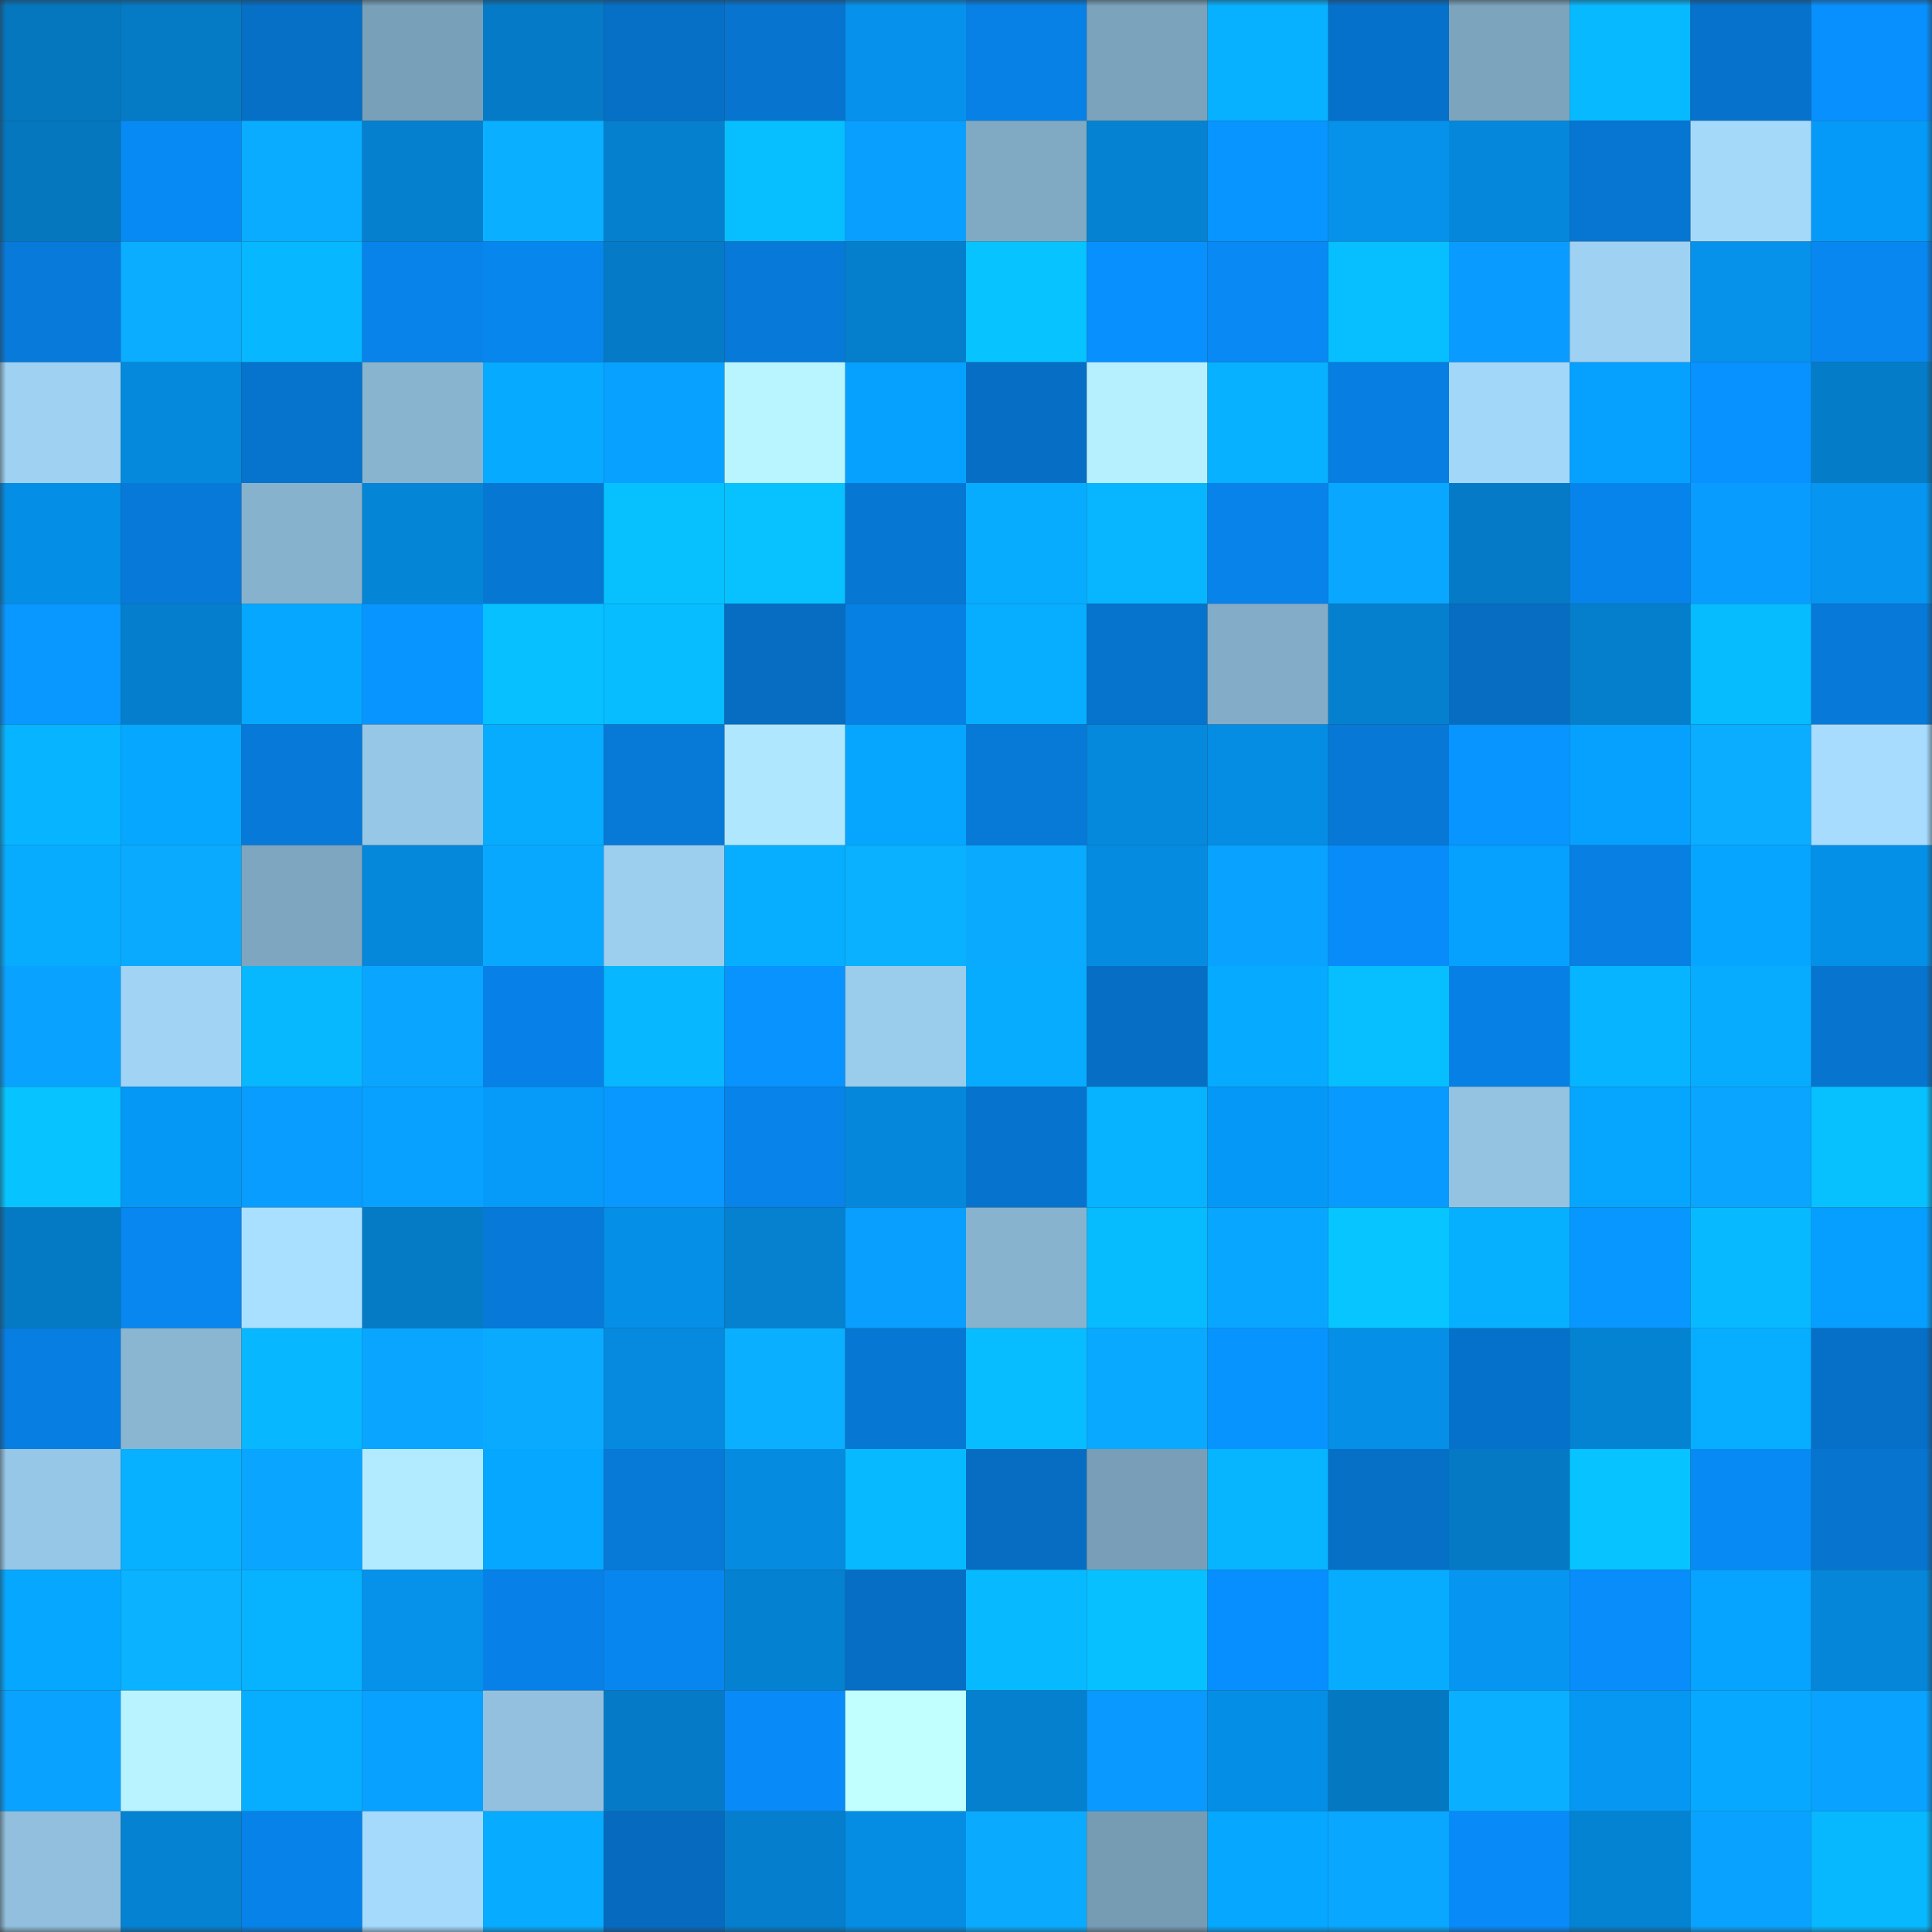 <svg viewBox="0 0 160 160" fill="none" role="img" xmlns="http://www.w3.org/2000/svg" width="240" height="240" name="ens%2C5113.eth"><rect x="0" y="0" width="160" height="160" fill="#333333" stroke="none"/><mask id="15892501" mask-type="alpha" maskUnits="userSpaceOnUse" x="0" y="0" width="160" height="160"><rect width="160" height="160" fill="#FFFFFF"></rect></mask><g mask="url(#15892501)"><rect x="0" y="0" width="10" height="10" fill="#0577bf"></rect><rect x="10" y="0" width="10" height="10" fill="#057ac5"></rect><rect x="20" y="0" width="10" height="10" fill="#066fc6"></rect><rect x="30" y="0" width="10" height="10" fill="#79a0b9"></rect><rect x="40" y="0" width="10" height="10" fill="#057bc7"></rect><rect x="50" y="0" width="10" height="10" fill="#0670c7"></rect><rect x="60" y="0" width="10" height="10" fill="#0775d0"></rect><rect x="70" y="0" width="10" height="10" fill="#0692ec"></rect><rect x="80" y="0" width="10" height="10" fill="#0781e5"></rect><rect x="90" y="0" width="10" height="10" fill="#7ba3bc"></rect><rect x="100" y="0" width="10" height="10" fill="#07b1ff"></rect><rect x="110" y="0" width="10" height="10" fill="#0671ca"></rect><rect x="120" y="0" width="10" height="10" fill="#7ca4bd"></rect><rect x="130" y="0" width="10" height="10" fill="#07b9ff"></rect><rect x="140" y="0" width="10" height="10" fill="#0672cc"></rect><rect x="150" y="0" width="10" height="10" fill="#0890ff"></rect><rect x="0" y="10" width="10" height="10" fill="#0577bf"></rect><rect x="10" y="10" width="10" height="10" fill="#088af5"></rect><rect x="20" y="10" width="10" height="10" fill="#0aacff"></rect><rect x="30" y="10" width="10" height="10" fill="#0580ce"></rect><rect x="40" y="10" width="10" height="10" fill="#0aafff"></rect><rect x="50" y="10" width="10" height="10" fill="#0580cf"></rect><rect x="60" y="10" width="10" height="10" fill="#07beff"></rect><rect x="70" y="10" width="10" height="10" fill="#099fff"></rect><rect x="80" y="10" width="10" height="10" fill="#80a9c3"></rect><rect x="90" y="10" width="10" height="10" fill="#0582d1"></rect><rect x="100" y="10" width="10" height="10" fill="#0895ff"></rect><rect x="110" y="10" width="10" height="10" fill="#0691ea"></rect><rect x="120" y="10" width="10" height="10" fill="#0588db"></rect><rect x="130" y="10" width="10" height="10" fill="#0776d3"></rect><rect x="140" y="10" width="10" height="10" fill="#a4d9fa"></rect><rect x="150" y="10" width="10" height="10" fill="#069af8"></rect><rect x="0" y="20" width="10" height="10" fill="#077ada"></rect><rect x="10" y="20" width="10" height="10" fill="#0aadff"></rect><rect x="20" y="20" width="10" height="10" fill="#07b7ff"></rect><rect x="30" y="20" width="10" height="10" fill="#0783ea"></rect><rect x="40" y="20" width="10" height="10" fill="#0786ee"></rect><rect x="50" y="20" width="10" height="10" fill="#057bc7"></rect><rect x="60" y="20" width="10" height="10" fill="#0779d8"></rect><rect x="70" y="20" width="10" height="10" fill="#057fcc"></rect><rect x="80" y="20" width="10" height="10" fill="#07c3ff"></rect><rect x="90" y="20" width="10" height="10" fill="#0890ff"></rect><rect x="100" y="20" width="10" height="10" fill="#0889f4"></rect><rect x="110" y="20" width="10" height="10" fill="#07beff"></rect><rect x="120" y="20" width="10" height="10" fill="#099bff"></rect><rect x="130" y="20" width="10" height="10" fill="#9fd1f2"></rect><rect x="140" y="20" width="10" height="10" fill="#0691eb"></rect><rect x="150" y="20" width="10" height="10" fill="#0887f0"></rect><rect x="0" y="30" width="10" height="10" fill="#9ed1f2"></rect><rect x="10" y="30" width="10" height="10" fill="#0589dd"></rect><rect x="20" y="30" width="10" height="10" fill="#0673cc"></rect><rect x="30" y="30" width="10" height="10" fill="#88b4cf"></rect><rect x="40" y="30" width="10" height="10" fill="#06aaff"></rect><rect x="50" y="30" width="10" height="10" fill="#09a1ff"></rect><rect x="60" y="30" width="10" height="10" fill="#b9f5ff"></rect><rect x="70" y="30" width="10" height="10" fill="#06a1ff"></rect><rect x="80" y="30" width="10" height="10" fill="#066ec4"></rect><rect x="90" y="30" width="10" height="10" fill="#b6f0ff"></rect><rect x="100" y="30" width="10" height="10" fill="#07b1ff"></rect><rect x="110" y="30" width="10" height="10" fill="#077fe2"></rect><rect x="120" y="30" width="10" height="10" fill="#a3d7f9"></rect><rect x="130" y="30" width="10" height="10" fill="#06a1ff"></rect><rect x="140" y="30" width="10" height="10" fill="#0892ff"></rect><rect x="150" y="30" width="10" height="10" fill="#057cc8"></rect><rect x="0" y="40" width="10" height="10" fill="#058ee5"></rect><rect x="10" y="40" width="10" height="10" fill="#077ad9"></rect><rect x="20" y="40" width="10" height="10" fill="#87b2ce"></rect><rect x="30" y="40" width="10" height="10" fill="#0585d6"></rect><rect x="40" y="40" width="10" height="10" fill="#0777d4"></rect><rect x="50" y="40" width="10" height="10" fill="#07c1ff"></rect><rect x="60" y="40" width="10" height="10" fill="#07c2ff"></rect><rect x="70" y="40" width="10" height="10" fill="#0777d4"></rect><rect x="80" y="40" width="10" height="10" fill="#07acff"></rect><rect x="90" y="40" width="10" height="10" fill="#07b6ff"></rect><rect x="100" y="40" width="10" height="10" fill="#0783ea"></rect><rect x="110" y="40" width="10" height="10" fill="#09a7ff"></rect><rect x="120" y="40" width="10" height="10" fill="#057bc7"></rect><rect x="130" y="40" width="10" height="10" fill="#0784eb"></rect><rect x="140" y="40" width="10" height="10" fill="#099cff"></rect><rect x="150" y="40" width="10" height="10" fill="#0695f0"></rect><rect x="0" y="50" width="10" height="10" fill="#0898ff"></rect><rect x="10" y="50" width="10" height="10" fill="#057fcd"></rect><rect x="20" y="50" width="10" height="10" fill="#06a7ff"></rect><rect x="30" y="50" width="10" height="10" fill="#0895ff"></rect><rect x="40" y="50" width="10" height="10" fill="#07c0ff"></rect><rect x="50" y="50" width="10" height="10" fill="#07bcff"></rect><rect x="60" y="50" width="10" height="10" fill="#066dc2"></rect><rect x="70" y="50" width="10" height="10" fill="#0780e4"></rect><rect x="80" y="50" width="10" height="10" fill="#07aeff"></rect><rect x="90" y="50" width="10" height="10" fill="#0673cd"></rect><rect x="100" y="50" width="10" height="10" fill="#82acc7"></rect><rect x="110" y="50" width="10" height="10" fill="#0580ce"></rect><rect x="120" y="50" width="10" height="10" fill="#066dc2"></rect><rect x="130" y="50" width="10" height="10" fill="#057ecb"></rect><rect x="140" y="50" width="10" height="10" fill="#07bbff"></rect><rect x="150" y="50" width="10" height="10" fill="#0779d8"></rect><rect x="0" y="60" width="10" height="10" fill="#07b4ff"></rect><rect x="10" y="60" width="10" height="10" fill="#06a7ff"></rect><rect x="20" y="60" width="10" height="10" fill="#077ad9"></rect><rect x="30" y="60" width="10" height="10" fill="#97c7e6"></rect><rect x="40" y="60" width="10" height="10" fill="#07acff"></rect><rect x="50" y="60" width="10" height="10" fill="#0779d7"></rect><rect x="60" y="60" width="10" height="10" fill="#afe7ff"></rect><rect x="70" y="60" width="10" height="10" fill="#06a6ff"></rect><rect x="80" y="60" width="10" height="10" fill="#0779d7"></rect><rect x="90" y="60" width="10" height="10" fill="#0589dd"></rect><rect x="100" y="60" width="10" height="10" fill="#058de4"></rect><rect x="110" y="60" width="10" height="10" fill="#0778d6"></rect><rect x="120" y="60" width="10" height="10" fill="#0895ff"></rect><rect x="130" y="60" width="10" height="10" fill="#06a1ff"></rect><rect x="140" y="60" width="10" height="10" fill="#0aadff"></rect><rect x="150" y="60" width="10" height="10" fill="#a7dcfe"></rect><rect x="0" y="70" width="10" height="10" fill="#07acff"></rect><rect x="10" y="70" width="10" height="10" fill="#0aabff"></rect><rect x="20" y="70" width="10" height="10" fill="#7ea6c0"></rect><rect x="30" y="70" width="10" height="10" fill="#0587da"></rect><rect x="40" y="70" width="10" height="10" fill="#09a8ff"></rect><rect x="50" y="70" width="10" height="10" fill="#9cceee"></rect><rect x="60" y="70" width="10" height="10" fill="#07aeff"></rect><rect x="70" y="70" width="10" height="10" fill="#0ab1ff"></rect><rect x="80" y="70" width="10" height="10" fill="#0aabff"></rect><rect x="90" y="70" width="10" height="10" fill="#058ce1"></rect><rect x="100" y="70" width="10" height="10" fill="#09a3ff"></rect><rect x="110" y="70" width="10" height="10" fill="#088cfa"></rect><rect x="120" y="70" width="10" height="10" fill="#06a0ff"></rect><rect x="130" y="70" width="10" height="10" fill="#077fe3"></rect><rect x="140" y="70" width="10" height="10" fill="#06a5ff"></rect><rect x="150" y="70" width="10" height="10" fill="#0590e8"></rect><rect x="0" y="80" width="10" height="10" fill="#09a3ff"></rect><rect x="10" y="80" width="10" height="10" fill="#a0d3f4"></rect><rect x="20" y="80" width="10" height="10" fill="#07b8ff"></rect><rect x="30" y="80" width="10" height="10" fill="#09a5ff"></rect><rect x="40" y="80" width="10" height="10" fill="#0781e7"></rect><rect x="50" y="80" width="10" height="10" fill="#07b7ff"></rect><rect x="60" y="80" width="10" height="10" fill="#0893ff"></rect><rect x="70" y="80" width="10" height="10" fill="#9acceb"></rect><rect x="80" y="80" width="10" height="10" fill="#07acff"></rect><rect x="90" y="80" width="10" height="10" fill="#066fc5"></rect><rect x="100" y="80" width="10" height="10" fill="#06aaff"></rect><rect x="110" y="80" width="10" height="10" fill="#07beff"></rect><rect x="120" y="80" width="10" height="10" fill="#0780e5"></rect><rect x="130" y="80" width="10" height="10" fill="#07b4ff"></rect><rect x="140" y="80" width="10" height="10" fill="#07acff"></rect><rect x="150" y="80" width="10" height="10" fill="#0775d0"></rect><rect x="0" y="90" width="10" height="10" fill="#07c3ff"></rect><rect x="10" y="90" width="10" height="10" fill="#0698f5"></rect><rect x="20" y="90" width="10" height="10" fill="#099dff"></rect><rect x="30" y="90" width="10" height="10" fill="#09a1ff"></rect><rect x="40" y="90" width="10" height="10" fill="#069af9"></rect><rect x="50" y="90" width="10" height="10" fill="#0998ff"></rect><rect x="60" y="90" width="10" height="10" fill="#0783ea"></rect><rect x="70" y="90" width="10" height="10" fill="#0588dc"></rect><rect x="80" y="90" width="10" height="10" fill="#0674cf"></rect><rect x="90" y="90" width="10" height="10" fill="#07b3ff"></rect><rect x="100" y="90" width="10" height="10" fill="#0698f6"></rect><rect x="110" y="90" width="10" height="10" fill="#099aff"></rect><rect x="120" y="90" width="10" height="10" fill="#94c3e2"></rect><rect x="130" y="90" width="10" height="10" fill="#06a6ff"></rect><rect x="140" y="90" width="10" height="10" fill="#09a5ff"></rect><rect x="150" y="90" width="10" height="10" fill="#07c1ff"></rect><rect x="0" y="100" width="10" height="10" fill="#057ac4"></rect><rect x="10" y="100" width="10" height="10" fill="#0887f1"></rect><rect x="20" y="100" width="10" height="10" fill="#aae0ff"></rect><rect x="30" y="100" width="10" height="10" fill="#057bc6"></rect><rect x="40" y="100" width="10" height="10" fill="#0779d8"></rect><rect x="50" y="100" width="10" height="10" fill="#058fe7"></rect><rect x="60" y="100" width="10" height="10" fill="#0581d0"></rect><rect x="70" y="100" width="10" height="10" fill="#099fff"></rect><rect x="80" y="100" width="10" height="10" fill="#88b3cf"></rect><rect x="90" y="100" width="10" height="10" fill="#07bbff"></rect><rect x="100" y="100" width="10" height="10" fill="#09a6ff"></rect><rect x="110" y="100" width="10" height="10" fill="#07c5ff"></rect><rect x="120" y="100" width="10" height="10" fill="#07b0ff"></rect><rect x="130" y="100" width="10" height="10" fill="#0896ff"></rect><rect x="140" y="100" width="10" height="10" fill="#07baff"></rect><rect x="150" y="100" width="10" height="10" fill="#069fff"></rect><rect x="0" y="110" width="10" height="10" fill="#077ee1"></rect><rect x="10" y="110" width="10" height="10" fill="#8ab6d2"></rect><rect x="20" y="110" width="10" height="10" fill="#07b7ff"></rect><rect x="30" y="110" width="10" height="10" fill="#09a5ff"></rect><rect x="40" y="110" width="10" height="10" fill="#0aabff"></rect><rect x="50" y="110" width="10" height="10" fill="#058adf"></rect><rect x="60" y="110" width="10" height="10" fill="#0aafff"></rect><rect x="70" y="110" width="10" height="10" fill="#0777d4"></rect><rect x="80" y="110" width="10" height="10" fill="#07bdff"></rect><rect x="90" y="110" width="10" height="10" fill="#09a9ff"></rect><rect x="100" y="110" width="10" height="10" fill="#0894ff"></rect><rect x="110" y="110" width="10" height="10" fill="#058fe6"></rect><rect x="120" y="110" width="10" height="10" fill="#0671ca"></rect><rect x="130" y="110" width="10" height="10" fill="#0583d3"></rect><rect x="140" y="110" width="10" height="10" fill="#07aeff"></rect><rect x="150" y="110" width="10" height="10" fill="#0670c8"></rect><rect x="0" y="120" width="10" height="10" fill="#97c7e6"></rect><rect x="10" y="120" width="10" height="10" fill="#07b1ff"></rect><rect x="20" y="120" width="10" height="10" fill="#09a5ff"></rect><rect x="30" y="120" width="10" height="10" fill="#b2eaff"></rect><rect x="40" y="120" width="10" height="10" fill="#06a7ff"></rect><rect x="50" y="120" width="10" height="10" fill="#0779d7"></rect><rect x="60" y="120" width="10" height="10" fill="#058be0"></rect><rect x="70" y="120" width="10" height="10" fill="#07baff"></rect><rect x="80" y="120" width="10" height="10" fill="#066dc2"></rect><rect x="90" y="120" width="10" height="10" fill="#799fb8"></rect><rect x="100" y="120" width="10" height="10" fill="#07b5ff"></rect><rect x="110" y="120" width="10" height="10" fill="#066fc6"></rect><rect x="120" y="120" width="10" height="10" fill="#0579c3"></rect><rect x="130" y="120" width="10" height="10" fill="#07c3ff"></rect><rect x="140" y="120" width="10" height="10" fill="#088af5"></rect><rect x="150" y="120" width="10" height="10" fill="#0775d0"></rect><rect x="0" y="130" width="10" height="10" fill="#06a8ff"></rect><rect x="10" y="130" width="10" height="10" fill="#0ab2ff"></rect><rect x="20" y="130" width="10" height="10" fill="#07b2ff"></rect><rect x="30" y="130" width="10" height="10" fill="#0691ea"></rect><rect x="40" y="130" width="10" height="10" fill="#0781e7"></rect><rect x="50" y="130" width="10" height="10" fill="#0886ef"></rect><rect x="60" y="130" width="10" height="10" fill="#0581d1"></rect><rect x="70" y="130" width="10" height="10" fill="#066ec4"></rect><rect x="80" y="130" width="10" height="10" fill="#07b9ff"></rect><rect x="90" y="130" width="10" height="10" fill="#07c0ff"></rect><rect x="100" y="130" width="10" height="10" fill="#088fff"></rect><rect x="110" y="130" width="10" height="10" fill="#07acff"></rect><rect x="120" y="130" width="10" height="10" fill="#0696f2"></rect><rect x="130" y="130" width="10" height="10" fill="#088dfb"></rect><rect x="140" y="130" width="10" height="10" fill="#06a3ff"></rect><rect x="150" y="130" width="10" height="10" fill="#0586d8"></rect><rect x="0" y="140" width="10" height="10" fill="#09a2ff"></rect><rect x="10" y="140" width="10" height="10" fill="#b8f3ff"></rect><rect x="20" y="140" width="10" height="10" fill="#07aeff"></rect><rect x="30" y="140" width="10" height="10" fill="#09a1ff"></rect><rect x="40" y="140" width="10" height="10" fill="#92c0de"></rect><rect x="50" y="140" width="10" height="10" fill="#057bc7"></rect><rect x="60" y="140" width="10" height="10" fill="#088bf9"></rect><rect x="70" y="140" width="10" height="10" fill="#c1ffff"></rect><rect x="80" y="140" width="10" height="10" fill="#0580cf"></rect><rect x="90" y="140" width="10" height="10" fill="#0999ff"></rect><rect x="100" y="140" width="10" height="10" fill="#058ee5"></rect><rect x="110" y="140" width="10" height="10" fill="#0578c2"></rect><rect x="120" y="140" width="10" height="10" fill="#0aafff"></rect><rect x="130" y="140" width="10" height="10" fill="#0697f3"></rect><rect x="140" y="140" width="10" height="10" fill="#06a9ff"></rect><rect x="150" y="140" width="10" height="10" fill="#09a2ff"></rect><rect x="0" y="150" width="10" height="10" fill="#91bfdd"></rect><rect x="10" y="150" width="10" height="10" fill="#0582d1"></rect><rect x="20" y="150" width="10" height="10" fill="#0782e8"></rect><rect x="30" y="150" width="10" height="10" fill="#a5dafc"></rect><rect x="40" y="150" width="10" height="10" fill="#07abff"></rect><rect x="50" y="150" width="10" height="10" fill="#066bbf"></rect><rect x="60" y="150" width="10" height="10" fill="#057fcd"></rect><rect x="70" y="150" width="10" height="10" fill="#058de4"></rect><rect x="80" y="150" width="10" height="10" fill="#0aabff"></rect><rect x="90" y="150" width="10" height="10" fill="#769cb4"></rect><rect x="100" y="150" width="10" height="10" fill="#06a7ff"></rect><rect x="110" y="150" width="10" height="10" fill="#09a7ff"></rect><rect x="120" y="150" width="10" height="10" fill="#088bf9"></rect><rect x="130" y="150" width="10" height="10" fill="#0583d3"></rect><rect x="140" y="150" width="10" height="10" fill="#09a3ff"></rect><rect x="150" y="150" width="10" height="10" fill="#07b8ff"></rect></g></svg>